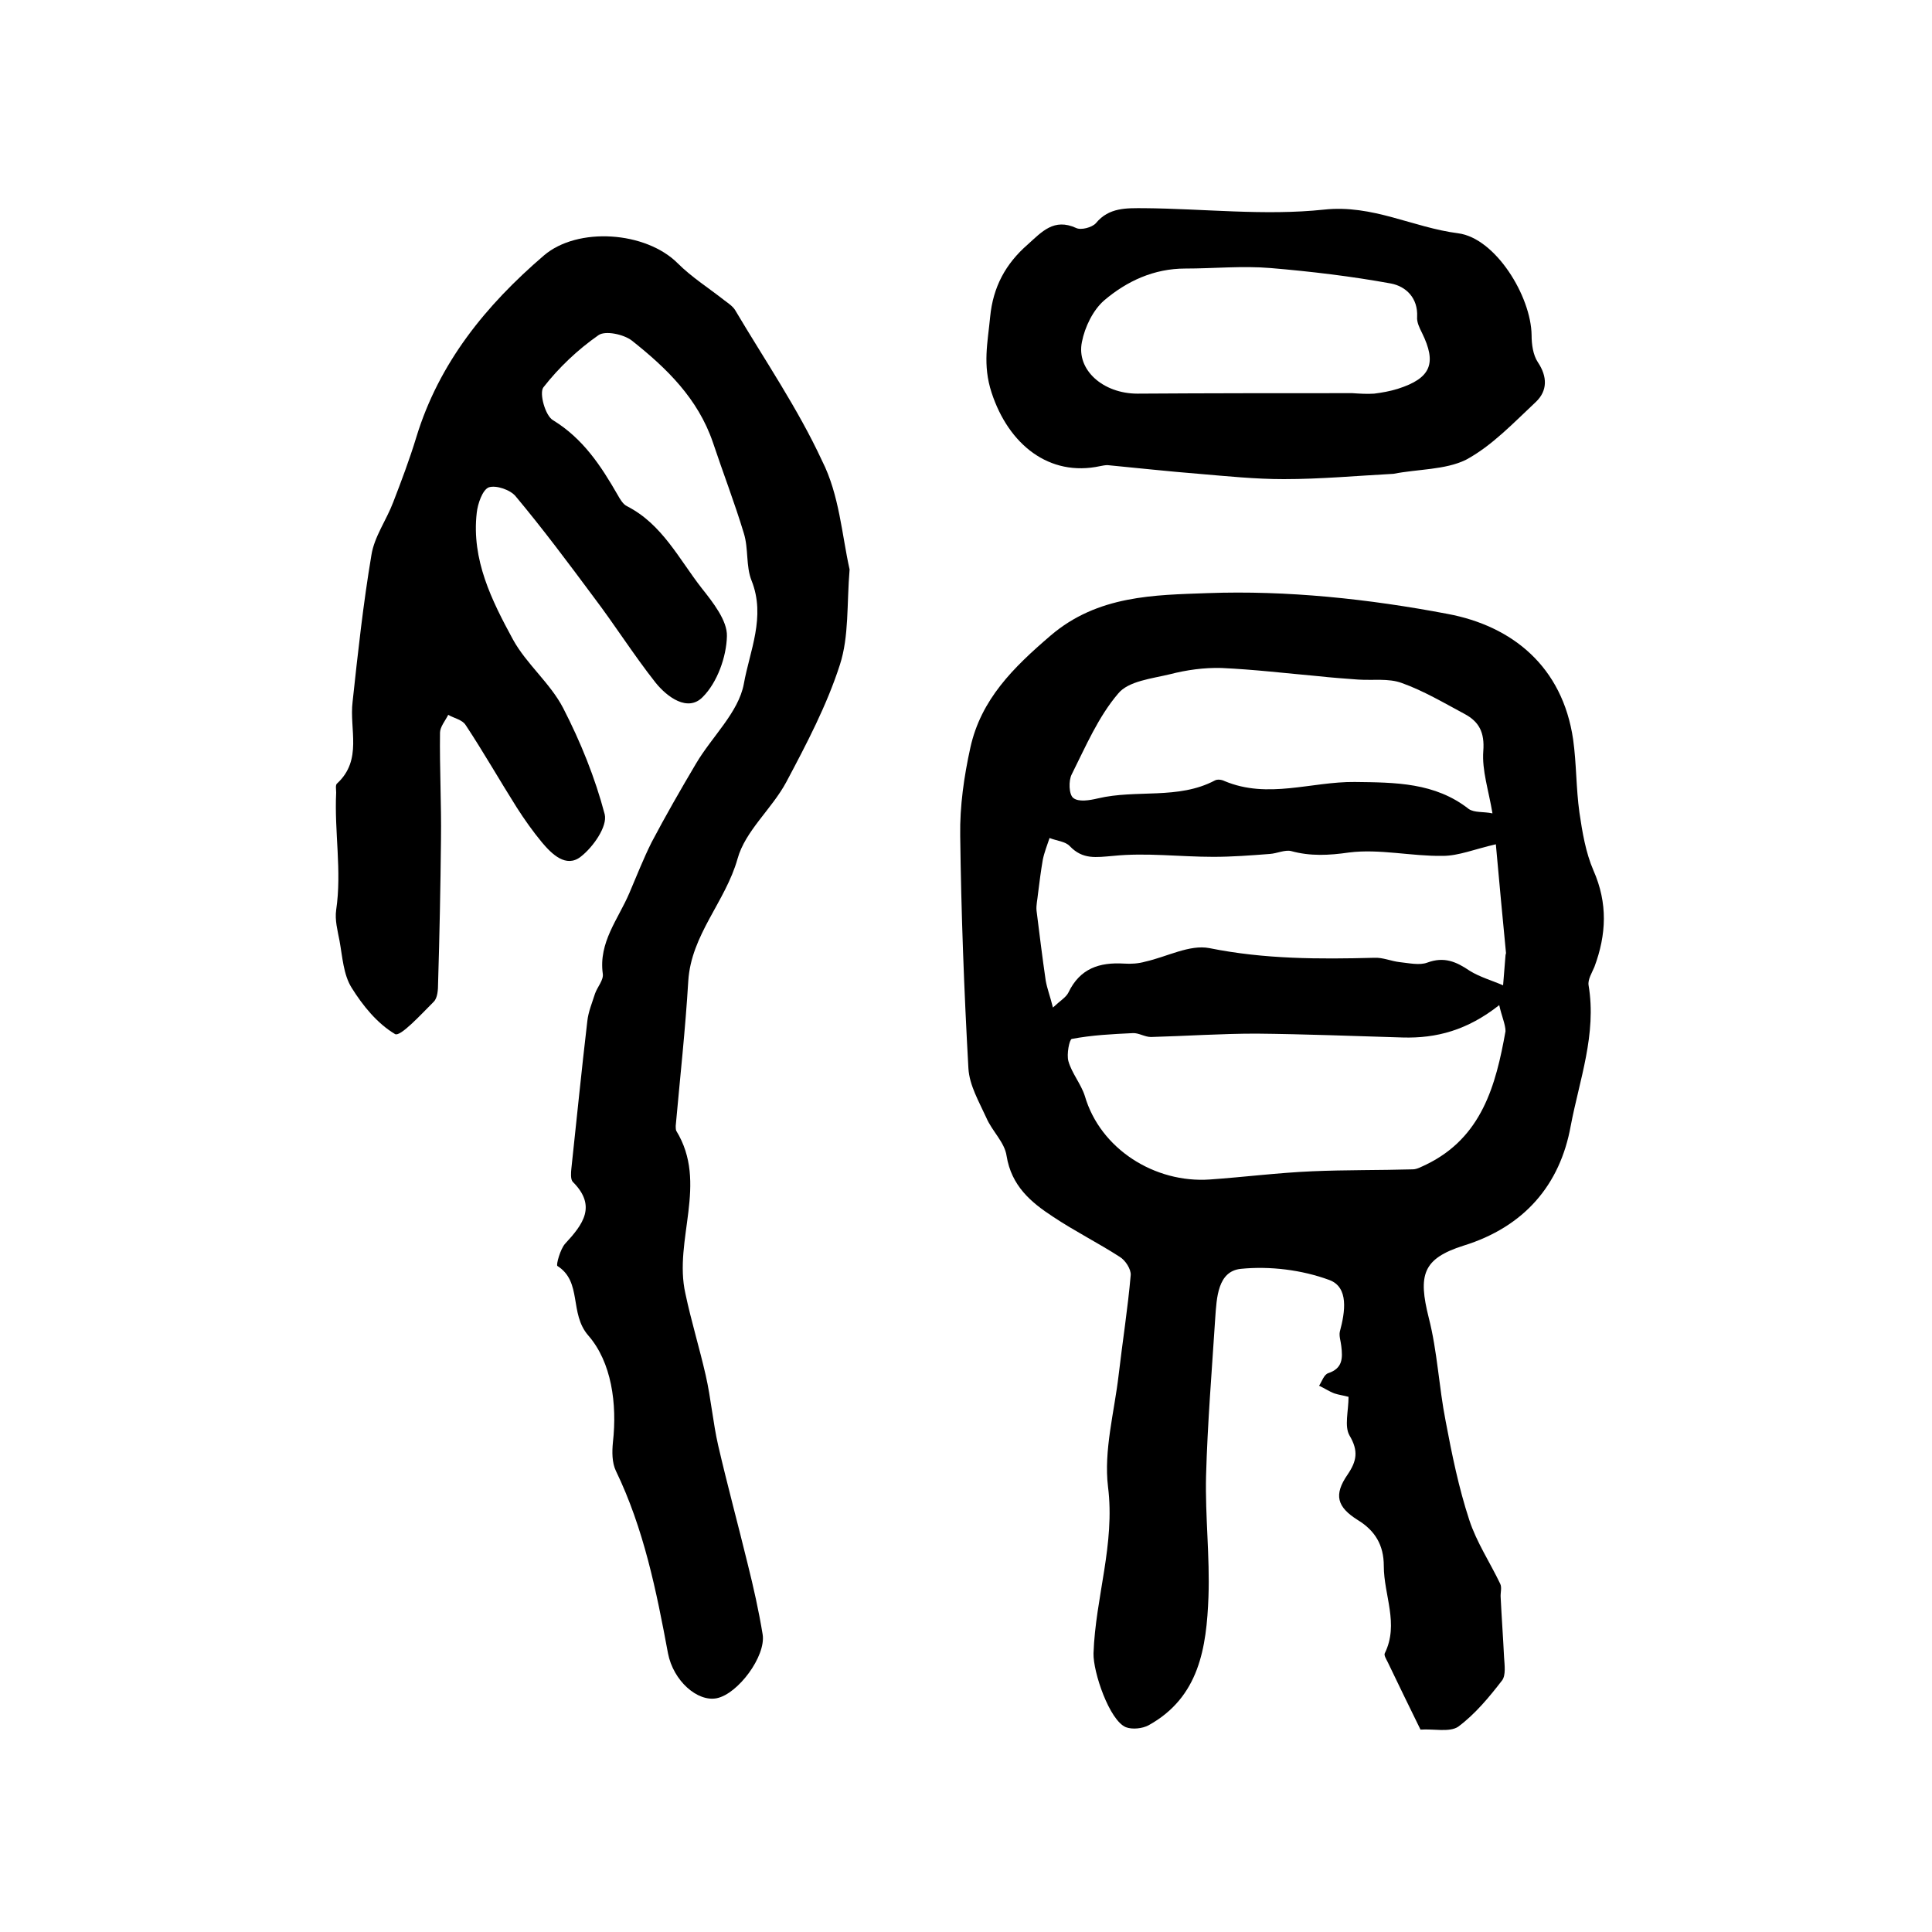 <?xml version="1.0" encoding="utf-8"?>
<!-- Generator: Adobe Illustrator 22.0.0, SVG Export Plug-In . SVG Version: 6.00 Build 0)  -->
<svg version="1.1" id="图层_1" xmlns="http://www.w3.org/2000/svg" xmlns:xlink="http://www.w3.org/1999/xlink" x="0px" y="0px"
	 viewBox="0 0 400 400" style="enable-background:new 0 0 400 400;" xml:space="preserve">
<style type="text/css">
	.st0{fill:#FFFFFF;}
</style>
<g>
	
	<path d="M294.1,358.1c-2.4-4.9-4.6-9.4-6.8-14c-0.3-0.6-0.8-1.4-0.6-1.8c3-6.1-0.2-12-0.2-18.1c0-4.3-1.8-7.3-5.4-9.5
		c-4.3-2.7-5-5.2-2.1-9.4c1.9-2.8,2.3-4.9,0.4-8.1c-1.1-1.9-0.2-5.1-0.2-8c-1.1-0.3-2-0.4-2.9-0.7c-1.1-0.4-2.1-1.1-3.2-1.6
		c0.6-0.9,1-2.3,1.9-2.6c3-1,3-3.1,2.7-5.6c-0.1-1-0.5-2.1-0.3-3c1.1-4.1,1.9-9.2-2.2-10.7c-5.7-2.1-12.3-2.9-18.3-2.3
		c-4.8,0.5-5,6-5.3,10.2c-0.7,10.9-1.6,21.8-1.9,32.7c-0.2,8.3,0.8,16.7,0.5,25c-0.4,10.5-1.9,20.8-12.4,26.6
		c-1.3,0.7-3.4,0.9-4.7,0.4c-3.4-1.4-6.8-11.4-6.7-15.3c0.4-11.6,4.5-22.6,3-34.5c-0.9-7.5,1.3-15.4,2.2-23.1
		c0.8-6.9,1.9-13.8,2.5-20.7c0.1-1.2-1.1-3.1-2.3-3.8c-4.5-2.9-9.3-5.3-13.8-8.3c-4.6-3-8.6-6.4-9.6-12.6c-0.4-2.8-3-5.1-4.2-7.9
		c-1.5-3.3-3.5-6.7-3.7-10.2c-0.9-16.1-1.5-32.2-1.7-48.2c-0.1-6.1,0.8-12.3,2.1-18.2c2.2-10,8.9-16.6,16.6-23.2
		c9.8-8.4,21.6-8.4,32.5-8.8c16.5-0.6,33.4,1.2,49.7,4.3c13.4,2.5,23.8,10.9,26,26c0.7,5,0.6,10.1,1.3,15.1c0.6,4.1,1.3,8.3,2.9,12
		c3,6.8,2.7,13.3,0.2,20c-0.5,1.2-1.4,2.6-1.2,3.8c1.7,10.1-1.9,19.6-3.7,29.1c-2.2,12.2-9.6,20.9-22.2,24.8
		c-8.5,2.7-9.4,6.1-7.2,14.9c1.8,7,2.1,14.3,3.5,21.4c1.3,6.9,2.7,13.8,4.9,20.5c1.5,4.6,4.3,8.8,6.4,13.2c0.4,0.8,0,1.9,0.1,2.9
		c0.2,4.1,0.5,8.2,0.7,12.3c0.1,1.6,0.4,3.7-0.4,4.8c-2.7,3.5-5.6,7-9.1,9.6C300.1,358.7,296.8,357.9,294.1,358.1z M310.4,208.1
		c-6.6,5.2-13,6.9-20,6.7c-10.1-0.3-20.2-0.7-30.3-0.8c-7.3,0-14.6,0.5-21.8,0.7c-1.3,0-2.6-0.9-3.8-0.8c-4.2,0.2-8.4,0.4-12.6,1.2
		c-0.5,0.1-1.1,3.2-0.7,4.6c0.7,2.5,2.6,4.7,3.4,7.2c3.2,11,14.5,18.1,25.9,17.3c7.1-0.5,14.1-1.4,21.2-1.7
		c6.9-0.3,13.8-0.2,20.8-0.4c0.9,0,1.9-0.6,2.8-1c11.5-5.6,14.4-16.4,16.4-27.6C311.7,212.1,310.9,210.4,310.4,208.1z M218,208.6
		c1.6-1.5,2.7-2.1,3.2-3.1c2.4-5,6.4-6.3,11.5-6c1.5,0.1,3,0,4.4-0.4c4.5-1,9.2-3.6,13.3-2.8c11.4,2.3,22.7,2.3,34.1,2
		c1.8-0.1,3.5,0.7,5.3,0.9c1.9,0.2,4.1,0.7,5.7,0.1c3.5-1.3,6-0.2,8.8,1.7c2.1,1.3,4.6,2,6.9,3c0.2-2.1,0.3-4.1,0.5-6.2
		c0-0.2,0.1-0.3,0.1-0.5c-0.7-7.3-1.4-14.6-2.1-22.5c-4.4,1-7.7,2.4-11,2.4c-6.5,0.1-13.1-1.5-19.4-0.7c-4.2,0.6-8,0.8-12-0.3
		c-1.3-0.3-2.9,0.5-4.4,0.6c-3.9,0.3-7.8,0.6-11.7,0.6c-6.9,0-13.9-0.9-20.7-0.2c-3.6,0.3-6.3,0.8-9-2c-0.9-1-2.7-1.1-4.2-1.7
		c-0.5,1.5-1.1,3-1.4,4.5c-0.4,2.3-0.7,4.7-1,7.1c-0.1,1.1-0.4,2.3-0.3,3.4c0.6,4.8,1.2,9.7,1.9,14.5
		C216.8,204.7,217.4,206.2,218,208.6z M309,168.4c-0.8-4.8-2.2-8.9-1.9-12.9c0.3-3.9-0.9-6.1-3.9-7.7c-4.3-2.3-8.5-4.8-13-6.4
		c-2.7-1-6-0.5-9-0.7c-2.7-0.2-5.5-0.4-8.2-0.7c-6.7-0.6-13.4-1.4-20.1-1.7c-3.6-0.1-7.2,0.4-10.7,1.3c-3.7,0.9-8.6,1.4-10.7,4
		c-4.1,4.8-6.7,10.9-9.6,16.7c-0.7,1.3-0.6,4.2,0.3,4.9c1.1,0.9,3.4,0.5,5.1,0.1c8-1.9,16.6,0.3,24.2-3.7c0.5-0.3,1.4-0.2,2,0.1
		c9,3.8,18,0.1,27,0.2c8.4,0.1,16.6,0.1,23.6,5.6C305.3,168.3,307.1,168,309,168.4z"/>
	<path d="M175.9,117.9c-0.6,7.2-0.1,13.8-2,19.7c-2.7,8.4-6.9,16.4-11.1,24.3c-3,5.6-8.5,10.1-10.1,15.9
		c-2.5,8.9-9.6,15.7-10.2,25.3c-0.6,10-1.7,20-2.6,30c0,0.3,0,0.7,0.1,1c6.7,10.9-0.6,22.6,1.9,33.7c1.2,5.7,2.9,11.2,4.2,16.9
		c1.1,4.8,1.5,9.8,2.6,14.6c1.9,8.2,4.1,16.3,6.1,24.5c1.2,4.8,2.3,9.7,3.1,14.6c0.7,4.5-5.1,12.3-9.5,13.2c-4,0.8-9-3.6-10.1-9.3
		c-2.4-12.9-5-25.8-10.8-37.8c-0.8-1.7-0.8-3.9-0.6-5.9c0.9-8-0.3-16.6-5.1-22.1c-4-4.6-1.2-11.1-6.4-14.4c-0.3-0.2,0.6-3.5,1.6-4.6
		c3.7-4,6.6-7.8,1.6-12.8c-0.5-0.5-0.4-1.9-0.3-2.8c1.1-10.2,2.1-20.3,3.3-30.5c0.2-1.9,1-3.8,1.6-5.7c0.5-1.4,1.8-2.8,1.6-4.1
		c-0.9-6.5,3.2-11.3,5.5-16.7c1.5-3.5,2.9-7.1,4.6-10.5c2.9-5.5,6-10.9,9.2-16.3c3.3-5.6,8.8-10.6,9.9-16.5
		c1.2-6.8,4.6-13.9,1.6-21.4c-1.2-3-0.6-6.6-1.6-9.8c-1.9-6.3-4.3-12.5-6.4-18.8c-3.1-9.1-9.6-15.4-16.8-21.1
		c-1.7-1.3-5.5-2.1-6.9-1.1c-4.3,3-8.2,6.7-11.4,10.8c-0.9,1.2,0.4,5.9,2,6.8c6.2,3.8,9.9,9.4,13.4,15.5c0.5,0.9,1.1,1.9,1.9,2.3
		c7.3,3.7,10.8,11,15.5,17c2.3,2.9,5.3,6.7,5.2,9.9c-0.1,4.3-2,9.6-5,12.6c-3.1,3.2-7.4,0-9.8-3c-4.5-5.7-8.4-11.9-12.8-17.7
		c-5.2-7-10.5-14.1-16.1-20.8c-1.1-1.4-4.1-2.4-5.6-1.9c-1.3,0.5-2.3,3.4-2.5,5.3c-1.1,9.7,3.1,18.1,7.5,26.2
		c2.8,5.1,7.7,9,10.4,14.2c3.6,7,6.6,14.4,8.6,22c0.6,2.5-2.4,6.8-5,8.8c-3,2.3-5.9-0.5-8-3c-1.9-2.3-3.6-4.7-5.2-7.2
		c-3.6-5.7-6.9-11.5-10.6-17.1c-0.7-1.1-2.4-1.4-3.6-2.1c-0.6,1.2-1.7,2.5-1.7,3.7c-0.1,7.3,0.3,14.7,0.2,22.1
		c-0.1,9.9-0.3,19.9-0.6,29.8c0,1.3-0.1,3-0.9,3.8c-2.6,2.6-6.9,7.3-8,6.7c-3.7-2.2-6.7-5.9-9-9.6c-1.7-2.7-1.9-6.4-2.5-9.7
		c-0.4-2.1-1-4.3-0.7-6.4c1.2-8.1-0.4-16.2,0-24.3c0-0.7-0.2-1.6,0.2-1.9c5.3-4.9,2.5-11.2,3.2-16.9c1.1-10.2,2.2-20.3,3.9-30.4
		c0.6-3.8,3.1-7.2,4.5-10.9c1.7-4.4,3.4-8.9,4.8-13.5c4.7-15.4,14.4-27.3,26.4-37.6c7-6,21.1-5,27.7,1.6c2.9,2.9,6.4,5.1,9.7,7.7
		c0.8,0.6,1.7,1.2,2.2,2c6.1,10.3,13,20.4,18,31.2C173.8,102.5,174.3,110.8,175.9,117.9z"/>
	<path d="M288.5,98.1c-7.5,0.4-15.1,1.1-22.7,1.1c-5.9,0-11.7-0.6-17.6-1.1c-6.3-0.5-12.6-1.2-18.9-1.8c-0.5,0-1,0.1-1.5,0.2
		c-10.6,2.3-19-4.5-22.5-15.2c-1.9-5.8-0.8-10.4-0.3-15.7c0.6-6.2,3.2-11,7.8-15c2.9-2.6,5.4-5.5,10-3.4c1,0.5,3.3-0.1,4.1-1
		c2.7-3.3,6.4-3.1,9.9-3.1c12.5,0.1,25,1.6,37.3,0.3c10.1-1.1,18.4,3.7,27.8,4.9c7.7,1,15.1,13,15.2,21.1c0,1.9,0.3,4.1,1.3,5.6
		c2,3,2,5.9-0.4,8.2c-4.6,4.3-9.1,9.1-14.5,12C299.2,97.3,293.6,97.1,288.5,98.1z M280,81.4C280,81.4,280,81.5,280,81.4
		c1.5,0.1,3,0.2,4.5,0.1c1.6-0.2,3.3-0.5,4.9-1c6.9-2.2,8.1-5.3,5-11.6c-0.5-1-1.1-2.2-1-3.3c0.2-3.9-2.3-6.3-5.4-6.9
		c-8.2-1.5-16.6-2.5-24.9-3.2c-5.9-0.5-11.8,0.1-17.7,0.1c-6.5,0-12.1,2.6-16.8,6.6c-2.3,2-4,5.5-4.6,8.6
		c-1.2,5.8,4.4,10.7,11.5,10.7C250.2,81.4,265.1,81.4,280,81.4z"/>
	
	
	
	
</g>
</svg>
